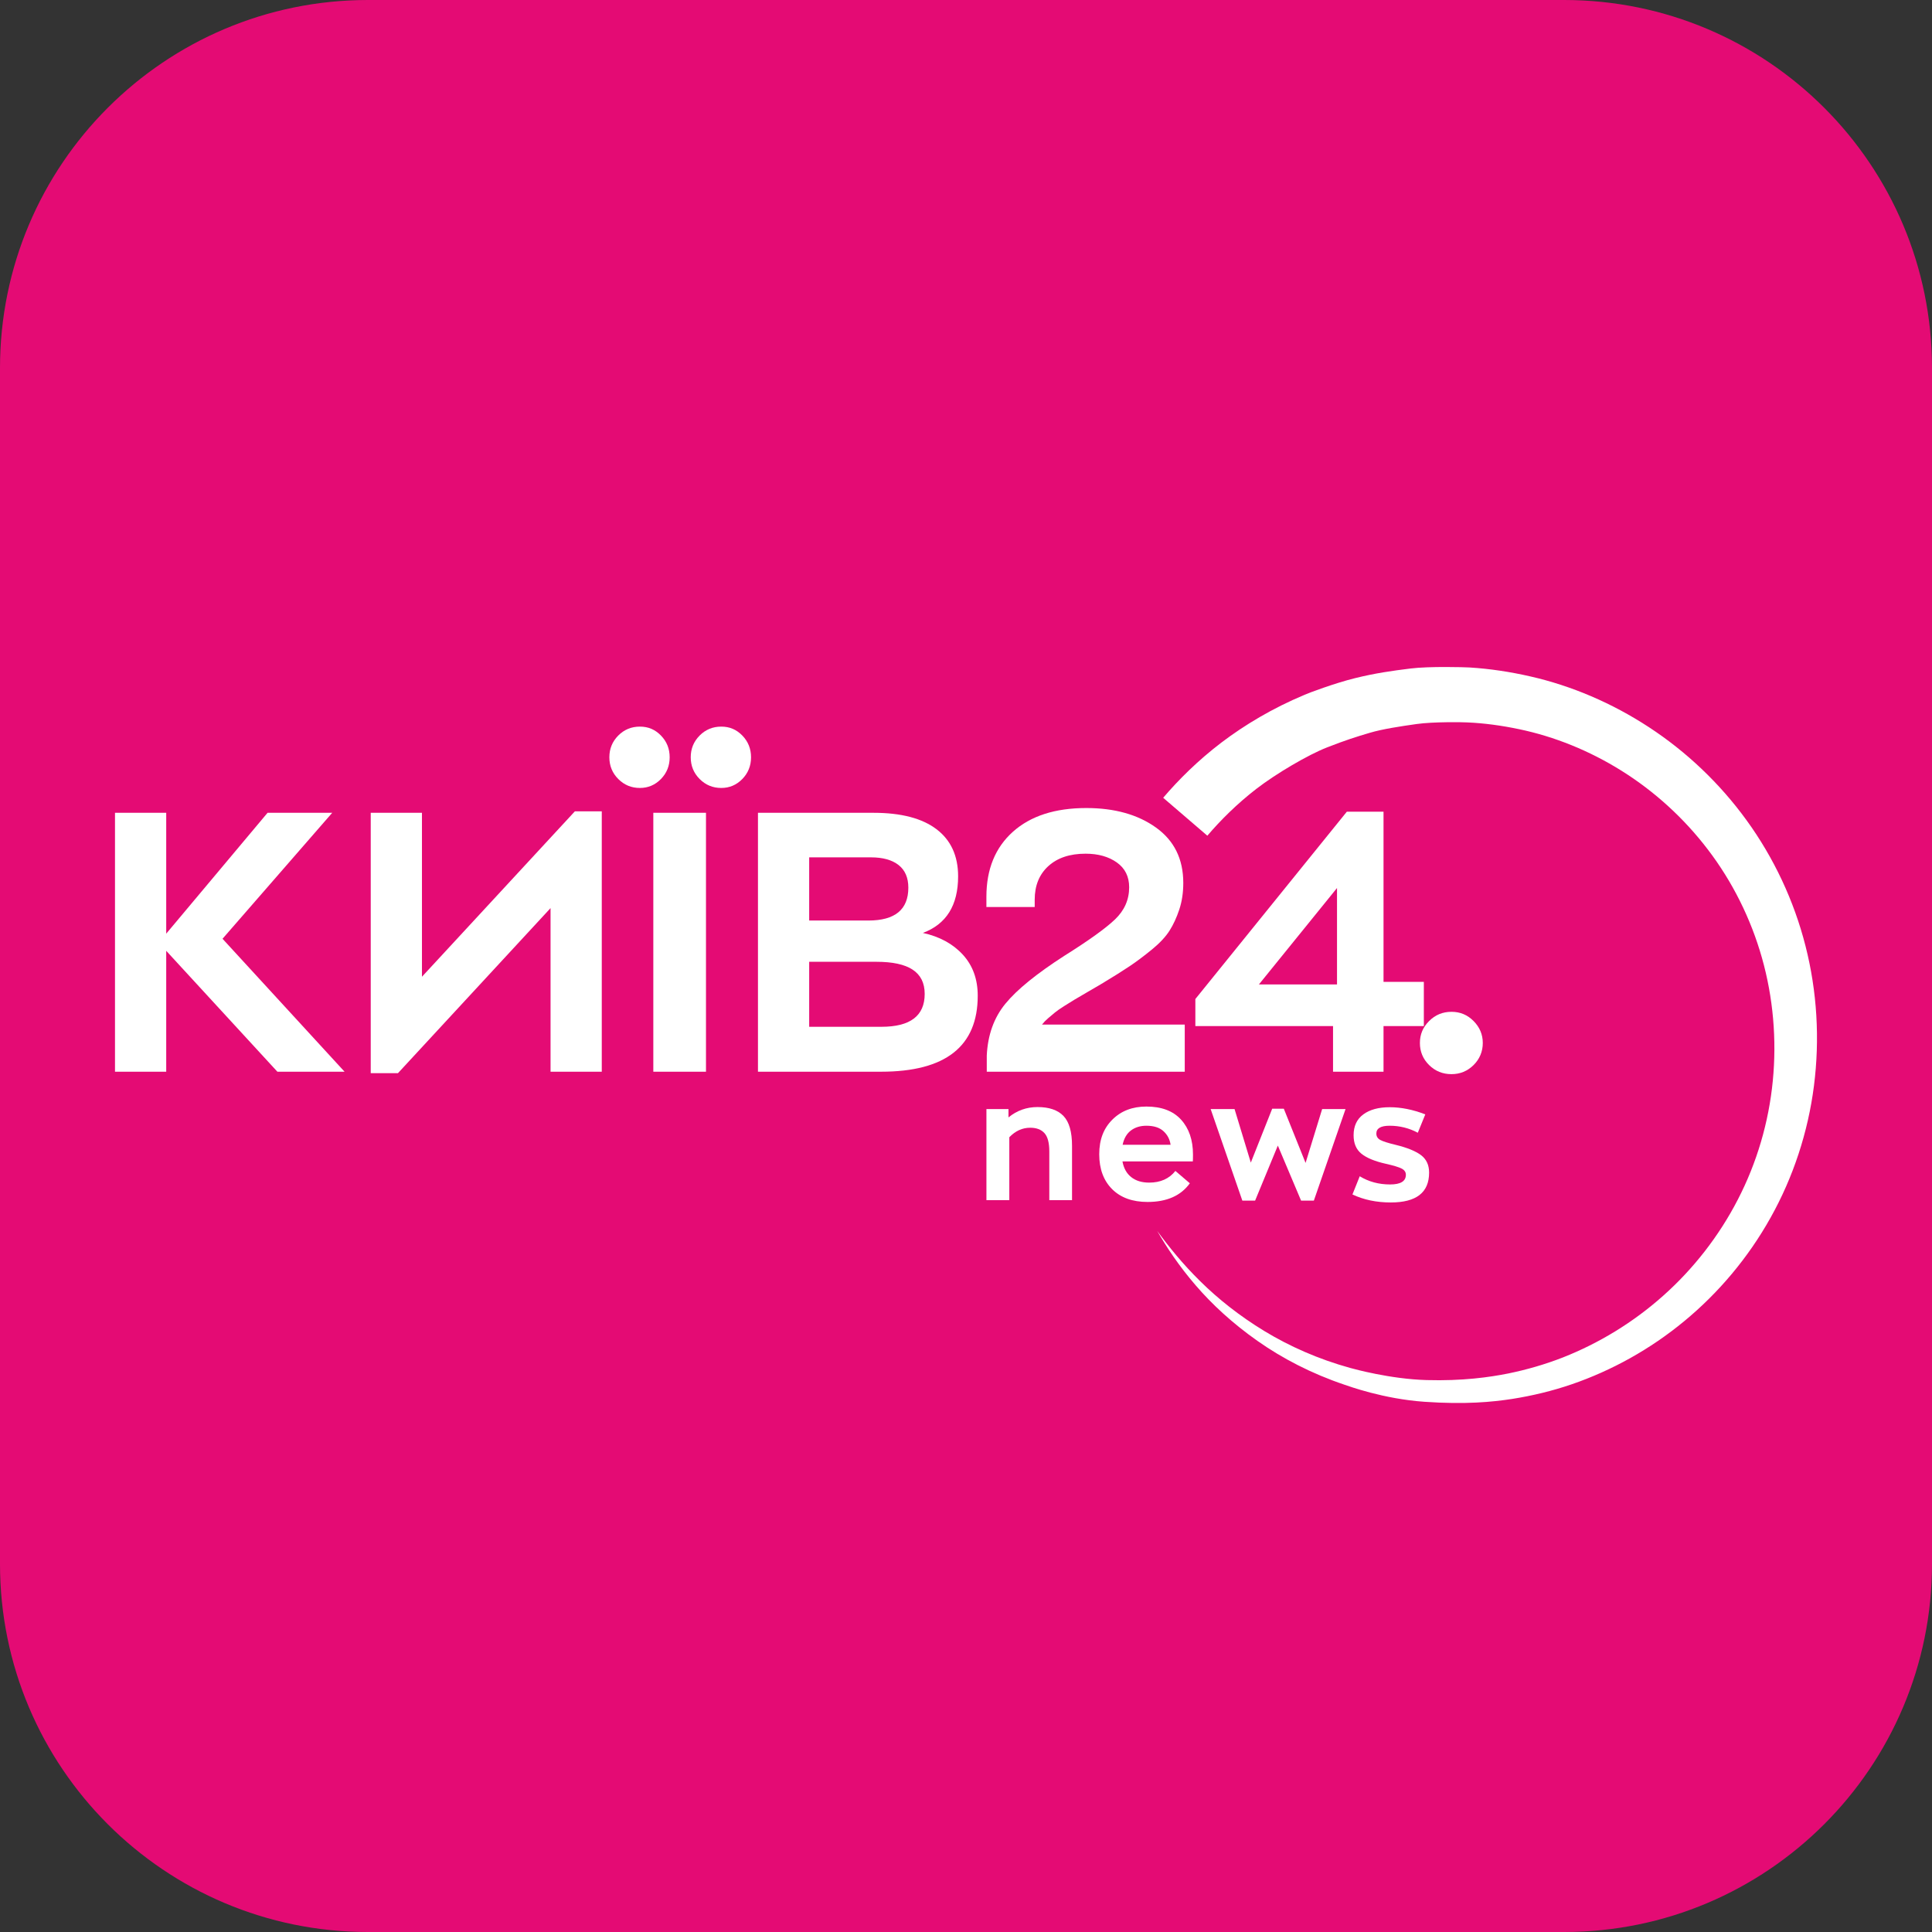 <svg width="84" height="84" viewBox="0 0 84 84" fill="none" xmlns="http://www.w3.org/2000/svg">
<rect x="0" y="0" width="84" height="84" fill="#333333" stroke="none"/>
<path d="M0 16C0 7.163 7.163 0 16 0H68C76.837 0 84 7.163 84 16V68C84 76.837 76.837 84 68 84H16C7.163 84 0 76.837 0 68V16Z" fill="#E40B74"/>
<g clip-path="url(#clip0_40003137_26407)">
<path d="M14.982 46.596H12.06L7.227 41.34V46.596H5V35.339H7.227V40.594L11.633 35.339H14.444L9.675 40.816L14.981 46.596H14.982Z" fill="white"/>
<path d="M24.995 35.275H26.164V46.596H23.937V39.483L17.303 46.659H16.119V35.339H18.346V42.467L24.995 35.275V35.275Z" fill="white"/>
<path d="M27.821 34.259C27.452 34.259 27.139 34.129 26.881 33.87C26.623 33.611 26.494 33.296 26.494 32.925C26.494 32.554 26.623 32.24 26.881 31.98C27.139 31.721 27.452 31.592 27.821 31.592C28.19 31.592 28.484 31.721 28.737 31.98C28.99 32.24 29.116 32.555 29.116 32.925C29.116 33.295 28.99 33.611 28.737 33.87C28.484 34.129 28.179 34.259 27.821 34.259ZM28.405 46.596V35.339H30.695V46.596H28.405ZM31.359 34.259C30.99 34.259 30.677 34.129 30.419 33.87C30.161 33.611 30.032 33.296 30.032 32.925C30.032 32.554 30.161 32.24 30.419 31.98C30.677 31.721 30.99 31.592 31.359 31.592C31.727 31.592 32.022 31.721 32.275 31.98C32.527 32.24 32.654 32.555 32.654 32.925C32.654 33.295 32.527 33.611 32.275 33.87C32.022 34.129 31.717 34.259 31.359 34.259Z" fill="white"/>
<path d="M40.125 40.562C40.851 40.721 41.43 41.036 41.862 41.507C42.294 41.978 42.51 42.574 42.51 43.293C42.51 45.495 41.109 46.596 38.309 46.596H32.955V35.339H37.977C39.178 35.339 40.091 35.577 40.718 36.053C41.344 36.529 41.657 37.212 41.657 38.101C41.657 39.361 41.146 40.181 40.125 40.562H40.125ZM35.182 37.276V40.023H37.756C38.914 40.023 39.493 39.546 39.493 38.594C39.493 38.16 39.351 37.832 39.067 37.609C38.782 37.387 38.382 37.276 37.867 37.276H35.182ZM38.325 44.643C39.577 44.643 40.204 44.167 40.204 43.214C40.204 42.261 39.504 41.817 38.104 41.817H35.182V44.643H38.325Z" fill="white"/>
<path d="M45.304 44.548H51.511V46.596H42.903V45.897C42.945 44.997 43.216 44.243 43.717 43.635C44.217 43.026 45.067 42.335 46.267 41.562C47.331 40.895 48.068 40.366 48.478 39.975C48.889 39.583 49.094 39.117 49.094 38.577C49.094 38.112 48.915 37.752 48.557 37.498C48.199 37.244 47.746 37.117 47.199 37.117C46.514 37.117 45.975 37.297 45.58 37.657C45.185 38.017 44.987 38.504 44.987 39.117V39.435H42.887V38.99C42.887 37.794 43.271 36.852 44.039 36.164C44.808 35.476 45.871 35.132 47.23 35.132C48.462 35.132 49.473 35.416 50.262 35.982C51.052 36.548 51.447 37.35 51.447 38.387C51.447 38.811 51.389 39.197 51.273 39.546C51.157 39.895 51.015 40.203 50.847 40.467C50.678 40.732 50.423 41.005 50.081 41.285C49.738 41.565 49.417 41.806 49.117 42.007C48.817 42.209 48.404 42.468 47.877 42.785C47.751 42.86 47.551 42.976 47.277 43.135C47.003 43.294 46.814 43.405 46.709 43.468C46.603 43.532 46.458 43.622 46.275 43.738C46.09 43.855 45.953 43.95 45.864 44.024C45.774 44.098 45.677 44.181 45.572 44.27C45.466 44.36 45.377 44.453 45.303 44.548H45.304V44.548Z" fill="white"/>
<path d="M60.153 42.69H61.906V44.611H60.153V46.596H57.958V44.611H51.972V43.436L58.558 35.291H60.153V42.69ZM54.736 42.801H58.131V38.609L54.736 42.801Z" fill="white"/>
<path d="M42.888 52.18V48.22H43.847V48.583C44.213 48.283 44.634 48.133 45.11 48.133C45.615 48.133 45.991 48.262 46.239 48.521C46.486 48.779 46.61 49.211 46.61 49.816V52.18H45.622V50.062C45.622 49.685 45.551 49.419 45.409 49.264C45.267 49.109 45.061 49.032 44.792 49.032C44.451 49.032 44.148 49.17 43.883 49.445V52.18H42.888Z" fill="white"/>
<path d="M51.869 50.199C51.869 50.344 51.866 50.444 51.862 50.497H48.803C48.856 50.791 48.982 51.019 49.182 51.178C49.382 51.338 49.642 51.418 49.965 51.418C50.455 51.418 50.835 51.249 51.104 50.91L51.732 51.447C51.343 51.988 50.729 52.259 49.893 52.259C49.239 52.259 48.725 52.073 48.352 51.701C47.98 51.328 47.793 50.823 47.793 50.185C47.793 49.547 47.983 49.059 48.363 48.68C48.743 48.3 49.236 48.111 49.842 48.111C50.501 48.111 51.004 48.3 51.35 48.68C51.696 49.06 51.869 49.566 51.869 50.199H51.869ZM49.842 48.945C49.577 48.945 49.354 49.014 49.171 49.151C48.988 49.289 48.868 49.496 48.81 49.772H50.895C50.861 49.535 50.758 49.338 50.585 49.181C50.412 49.023 50.164 48.945 49.842 48.945V48.945Z" fill="white"/>
<path d="M57.484 48.22H58.502L57.124 52.201H56.569L55.558 49.808L54.57 52.201H54.015L52.637 48.22H53.676L54.383 50.548L55.313 48.205H55.818L56.764 50.562L57.485 48.22H57.484Z" fill="white"/>
<path d="M60.468 52.281C59.848 52.281 59.292 52.165 58.802 51.933L59.119 51.142C59.509 51.38 59.949 51.498 60.439 51.498C60.896 51.498 61.125 51.358 61.125 51.077C61.125 50.961 61.065 50.872 60.944 50.809C60.824 50.746 60.593 50.676 60.252 50.599C59.776 50.492 59.423 50.347 59.195 50.164C58.966 49.98 58.852 49.712 58.852 49.359C58.852 48.962 58.993 48.66 59.274 48.452C59.556 48.244 59.939 48.14 60.425 48.14C60.91 48.14 61.44 48.244 61.969 48.452L61.644 49.25C61.264 49.047 60.855 48.945 60.418 48.945C60.033 48.945 59.841 49.059 59.841 49.286C59.841 49.407 59.897 49.499 60.01 49.562C60.123 49.624 60.35 49.697 60.692 49.779C61.187 49.9 61.551 50.049 61.785 50.225C62.018 50.402 62.135 50.654 62.135 50.983C62.135 51.849 61.58 52.281 60.468 52.281H60.468V52.281Z" fill="white"/>
<path d="M63.108 46.702C62.725 46.702 62.401 46.57 62.135 46.307C61.868 46.043 61.735 45.723 61.735 45.347C61.735 44.97 61.868 44.661 62.135 44.393C62.401 44.126 62.725 43.992 63.108 43.992C63.491 43.992 63.803 44.126 64.069 44.393C64.335 44.661 64.469 44.979 64.469 45.347C64.469 45.715 64.335 46.043 64.069 46.307C63.803 46.57 63.483 46.702 63.108 46.702Z" fill="white"/>
<path d="M52.493 36.335C53.065 35.666 53.77 34.958 54.633 34.291C55.498 33.626 56.872 32.82 57.688 32.5C58.504 32.18 58.99 32.028 59.549 31.863C60.107 31.697 60.881 31.58 61.596 31.479C62.311 31.378 63.601 31.397 63.788 31.409C64.536 31.441 65.294 31.545 66.055 31.705C67.578 32.024 69.099 32.633 70.506 33.514C71.913 34.394 73.203 35.554 74.256 36.938C75.312 38.32 76.121 39.929 76.607 41.648C77.094 43.366 77.254 45.197 77.078 46.996C76.903 48.794 76.384 50.559 75.559 52.153C74.737 53.748 73.621 55.173 72.313 56.336C71.006 57.502 69.51 58.406 67.951 59.02C67.169 59.325 66.371 59.554 65.573 59.717C64.775 59.877 63.589 60.048 62.019 60.003C60.45 59.958 58.881 59.524 58.708 59.477C57.319 59.094 56.059 58.532 54.969 57.87C53.88 57.207 52.948 56.462 52.184 55.706C51.416 54.952 50.81 54.196 50.313 53.518C50.731 54.241 51.268 55.054 51.983 55.881C52.694 56.709 53.591 57.539 54.67 58.298C55.748 59.058 57.024 59.723 58.461 60.207C58.641 60.267 60.155 60.824 61.933 60.947C63.711 61.071 64.88 60.956 65.747 60.823C66.614 60.686 67.488 60.478 68.349 60.182C70.07 59.589 71.744 58.669 73.229 57.441C74.715 56.216 76.009 54.685 76.984 52.937C77.962 51.191 78.611 49.228 78.868 47.206C79.126 45.185 79.005 43.107 78.5 41.129C77.998 39.152 77.114 37.283 75.938 35.664C74.763 34.043 73.304 32.67 71.691 31.616C70.079 30.561 68.318 29.815 66.544 29.411C65.658 29.208 64.772 29.075 63.898 29.021C63.68 29.007 62.141 28.965 61.332 29.065C60.524 29.165 59.803 29.266 58.919 29.484C58.035 29.701 56.889 30.131 56.719 30.21C55.335 30.788 54.123 31.513 53.1 32.289C52.078 33.069 51.245 33.899 50.573 34.686L52.493 36.335L52.493 36.335Z" fill="white"/>
</g>
<defs>
<clipPath id="clip0_40003137_26407">
<rect width="74" height="32" fill="white" transform="translate(5 29)"/>
</clipPath>
</defs>
</svg>
